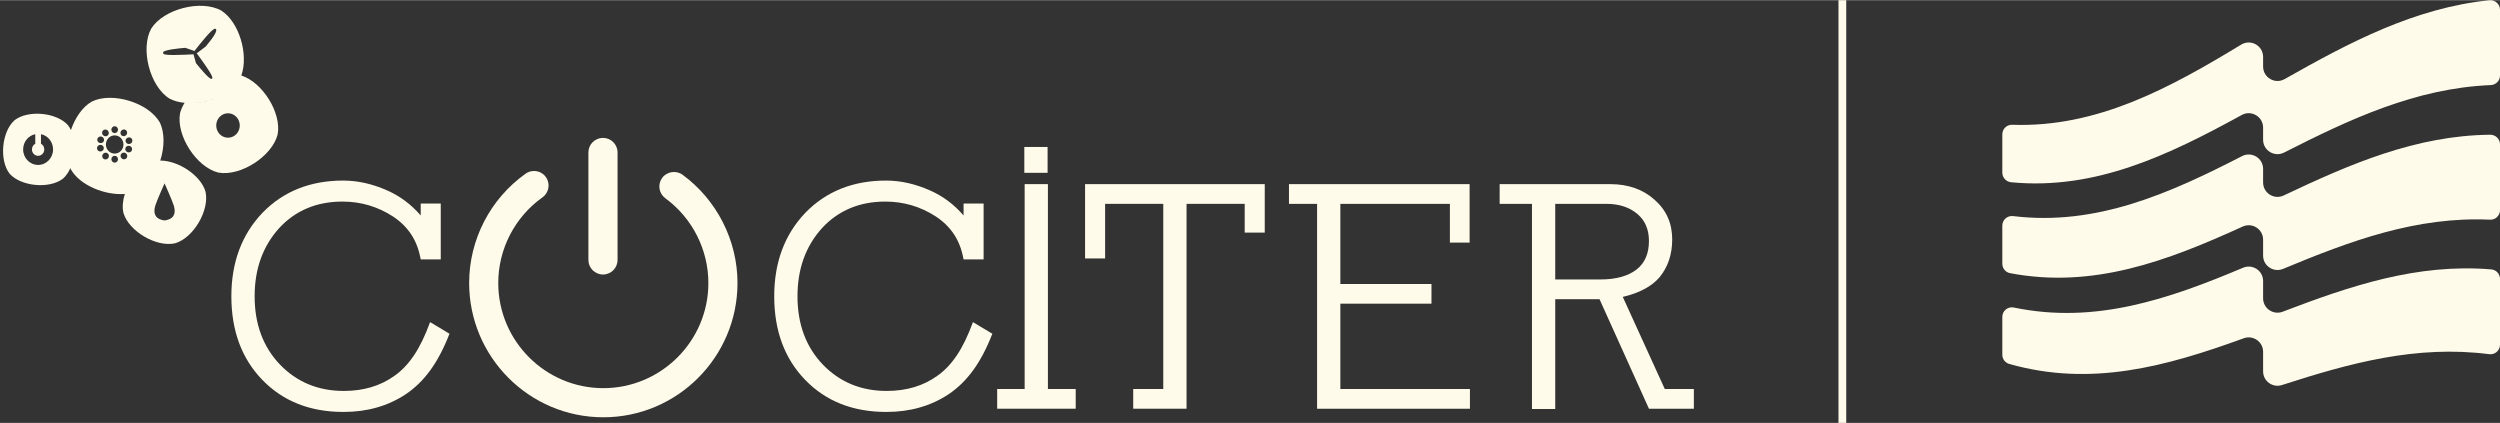 <?xml version="1.0" encoding="UTF-8"?>
<svg width="195px" height="33px" xmlns="http://www.w3.org/2000/svg" id="Layer_1" version="1.1" viewBox="0 0 1182.886 200">
  <rect x="0" y="0" width="1182.886" height="200" fill="#333333" stroke="none"/>
  <defs>
    <style>
      .st0 {
        fill: #fffbea;
      }
    </style>
  </defs>
  <g id="cociter">
    <g>
      <g id="logo">
        <g>
          <g>
            <path class="st0" d="M252.672,80.822c-1.425,0-2.814.41-3.958,1.254-16.753,11.885-26.733,31.251-26.733,51.74,0,35.024,28.463,63.53,63.476,63.53s63.489-28.506,63.489-63.53c0-20.133-9.743-39.29-25.994-51.232-3.028-2.215-7.467-1.503-9.635,1.485-1.088,1.5-1.549,3.305-1.268,5.143.29,1.784,1.268,3.386,2.751,4.491,12.764,9.352,20.369,24.357,20.369,40.113,0,27.42-22.311,49.75-49.712,49.75s-49.709-22.33-49.709-49.75c0-16.037,7.812-31.192,20.92-40.529,3.106-2.194,3.823-6.532,1.616-9.592-1.275-1.826-3.374-2.874-5.613-2.874h.001Z"></path>
            <path class="st0" d="M285.308,65.153c-3.804,0-6.904,3.081-6.904,6.877v50.872c0,3.796,3.1,6.894,6.904,6.894s6.891-3.098,6.891-6.894v-50.872c0-3.796-3.106-6.877-6.891-6.877h0Z"></path>
          </g>
          <path class="st0" d="M203.654,175.023c-3.365,4.637-7.239,8.433-11.622,11.388-8.46,5.61-18.296,8.412-29.508,8.412-15.801,0-28.591-5.05-38.376-15.139-9.783-10.092-14.678-23.291-14.678-39.598,0-16.002,4.895-29.15,14.678-39.445,9.887-10.194,22.629-15.289,38.222-15.289,6.83,0,13.71,1.524,20.642,4.583,6.115,2.652,11.469,6.628,16.054,11.924v-5.658h9.48v26.456h-9.48c-.817-4.586-2.32-8.538-4.51-11.852-2.195-3.308-5.071-6.14-8.638-8.481-7.239-4.688-15.189-7.035-23.85-7.035-12.232,0-22.224,4.182-29.97,12.538-7.748,8.562-11.619,19.319-11.619,32.261,0,13.148,3.976,23.902,11.925,32.257,8.049,8.364,18.141,12.541,30.273,12.541,9.376,0,17.377-2.395,24.005-7.188,3.362-2.341,6.42-5.553,9.174-9.631,2.751-4.078,5.297-9.329,7.643-15.747l9.174,5.499c-2.652,6.832-5.657,12.568-9.02,17.205h0Z"></path>
          <g>
            <path class="st0" d="M460.507,175.023c-3.364,4.637-7.239,8.433-11.62,11.388-8.462,5.61-18.298,8.412-29.508,8.412-15.801,0-28.593-5.05-38.378-15.139-9.783-10.092-14.675-23.291-14.675-39.598,0-16.002,4.892-29.15,14.675-39.445,9.887-10.194,22.631-15.289,38.224-15.289,6.829,0,13.708,1.524,20.64,4.583,6.115,2.652,11.469,6.628,16.054,11.924v-5.658h9.48v26.456h-9.48c-.817-4.586-2.32-8.538-4.51-11.852-2.192-3.308-5.071-6.14-8.638-8.481-7.239-4.688-15.189-7.035-23.85-7.035-12.232,0-22.224,4.182-29.968,12.538-7.748,8.562-11.62,19.319-11.62,32.261,0,13.148,3.976,23.902,11.926,32.257,8.049,8.364,18.14,12.541,30.273,12.541,9.376,0,17.377-2.395,24.005-7.188,3.362-2.341,6.42-5.553,9.174-9.631,2.751-4.078,5.297-9.329,7.645-15.747l9.174,5.499c-2.654,6.832-5.658,12.568-9.021,17.205h-.002Z"></path>
            <path class="st0" d="M471.823,193.29v-9.322h12.996v-96.937h11.007v96.937h13.148v9.322h-37.151ZM484.664,81.678v-12.232h11.008v12.232h-11.008Z"></path>
            <path class="st0" d="M588.937,109.966v-13.607h-27.518v96.931h-25.231v-9.322h14.22v-87.608h-27.521v25.839h-9.48v-35.167h85.011v22.935h-9.481,0Z"></path>
            <path class="st0" d="M623.187,193.29v-96.931h-13.303v-9.329h85.468v27.674h-9.325v-18.346h-51.832v37.913h43.115v9.331h-43.115v40.364h61.31v9.322h-72.318v.002h0Z"></path>
            <path class="st0" d="M780.205,193.29l-23.393-51.827h-20.947v51.983h-11.008v-97.086h-15.289v-9.329h52.291c8.457,0,15.442,2.446,20.947,7.338,5.604,4.894,8.408,11.164,8.408,18.804,0,7.035-1.988,13.002-5.963,17.89-3.772,4.386-9.583,7.49-17.431,9.325l19.877,43.58h13.759v9.322h-21.251ZM774.855,101.251c-3.774-3.26-8.718-4.892-14.831-4.892h-24.159v35.775h21.405c7.339,0,13.047-1.581,17.124-4.739,3.872-3.057,5.811-7.541,5.811-13.454,0-5.404-1.786-9.634-5.35-12.69h0Z"></path>
          </g>
        </g>
      </g>
      <g>
        <path class="st0" d="M114.188,35.636c3.523-9.892-1.007-25.363-9.553-30.769-9.603-5.244-27.229-.682-33.078,8.564-5.249,9.594-.686,27.224,8.555,33.077,2.096,1.139,4.575,1.789,7.227,2.06.406.042.819.07,1.235.09-.415-.022-.828-.049-1.235-.09-.985,1.581-1.721,3.229-2.141,4.892-1.942,10.525,7.706,25.503,18.081,28.104,10.525,1.925,25.503-7.701,28.1-18.082,1.879-10.217-7.155-24.64-17.191-27.847h0ZM112.752,38.595c-.029.041-.06.08-.089.121.029-.041.061-.08.089-.121ZM112.275,39.232c-.038.048-.078.096-.117.144.039-.048.079-.095.117-.144ZM111.762,39.852c-.043.05-.088.099-.132.148.044-.05.089-.099.132-.148ZM111.211,40.456c-.046.048-.093.096-.14.144.047-.048.094-.096.14-.144ZM82.23,25.942c-4.386,0-4.883-.375-5.05-.831-.063-.19-.045-.393.072-.569.687-1.089,7.453-1.766,10.326-2.001.059-.009.122,0,.185.018l4.251,1.477c2.606-3.37,8.298-10.538,9.693-10.538.163,0,.321.063.429.167.8.736-.809,3.528-4.801,8.266l-4.237,3.211c8.149,11.058,7.557,11.613,7.241,11.92-.086.086-.285.163-.402.163-1.061-.004-4.946-4.63-7.173-7.381-.036-.054-.063-.108-.072-.172l-1.143-4.07c-1.31.081-5.804.338-9.319.338v.002ZM87.929,47.674c-.034.049-.07.098-.104.148.034-.049.07-.098.104-.148ZM90.24,44.815c-.017.019-.035.038-.052.056.017-.019.035-.038.052-.056ZM89.625,45.499c-.032.037-.065.074-.097.112.032-.037.064-.074.097-.112ZM89.036,46.2c-.039.049-.079.097-.118.146.039-.049.079-.097.118-.146ZM88.474,46.92c-.041.054-.082.107-.122.162.04-.054.082-.108.122-.162ZM88.751,48.667c.418.018.839.028,1.262.028,3.882,0,7.981-.789,11.717-2.219-4.143,1.589-8.731,2.386-12.979,2.192h0ZM110.624,41.045c-.047.045-.095.091-.142.136.048-.045.095-.09.142-.136ZM110.001,41.62c-.046.041-.093.082-.14.123.047-.041.093-.082.14-.123ZM109.339,42.181c-.042.034-.084.069-.127.104.043-.034.084-.069.127-.104ZM108.63,42.735c-.032.024-.063.048-.095.072.032-.024.063-.048.095-.072ZM107.838,43.306s-.004.003-.006.004c.002,0,.004-.003.006-.004ZM106.335,44.266c-.073.043-.148.084-.221.127.073-.043.148-.084.221-.127ZM105.585,44.694c-.117.064-.236.127-.354.19.118-.063.237-.125.354-.19ZM104.821,45.1c-.143.073-.287.144-.431.215.144-.071.288-.142.431-.215ZM104.045,45.483c-.164.078-.33.155-.496.231.166-.076.332-.152.496-.231ZM103.267,45.841c-.187.083-.374.164-.563.244.189-.079.377-.161.563-.244ZM102.49,46.173c-.212.087-.425.173-.639.256.214-.083.427-.169.639-.256ZM107.873,65.068c-3.072,0-5.569-2.598-5.569-5.782s2.498-5.786,5.569-5.786,5.579,2.593,5.579,5.786-2.498,5.782-5.579,5.782Z"></path>
        <path class="st0" d="M97.227,90.544c-2.286-7.742-12.851-14.644-21.388-14.662,1.992-6.274,2.177-13.149-.249-18.086-5.357-9.332-22.503-14.572-32.17-9.82-4.413,2.529-7.905,7.701-9.861,13.461-.393-.831-.858-1.595-1.382-2.277-5.38-6.089-18.849-7.353-25.273-2.376-6.098,5.38-7.349,18.858-2.371,25.286,5.38,6.08,18.849,7.349,25.273,2.363,1.436-1.265,2.606-2.999,3.487-4.969.095.23.19.461.303.682,4.268,7.435,15.985,12.254,25.467,11.528-.967,3.102-1.278,6.251-.655,8.988,2.575,8.708,15.611,16.361,24.459,14.351,8.713-2.566,16.365-15.611,14.36-24.469h0ZM18.031,77.946c-3.912,0-7.082-3.288-7.082-7.34,0-3.582,2.466-6.559,5.737-7.205v4.526c-.935.502-1.572,1.509-1.572,2.679,0,1.667,1.314,3.026,2.918,3.026s2.918-1.359,2.918-3.026c0-1.17-.632-2.177-1.563-2.679v-4.526c3.261.646,5.728,3.622,5.728,7.205,0,4.052-3.171,7.34-7.083,7.34h0ZM62.599,66.071c.221.84-.312,1.707-1.179,1.933-.867.235-1.748-.266-1.974-1.102-.221-.84.316-1.703,1.175-1.929.881-.235,1.766.266,1.978,1.097h0ZM62.437,70.958c-.267.827-1.179,1.269-2.037.989-.854-.289-1.314-1.188-1.052-2.01.28-.818,1.192-1.256,2.042-.971.849.28,1.328,1.175,1.048,1.992h0ZM57.342,61.789c.551-.709,1.558-.854,2.236-.312.682.528.786,1.536.235,2.24-.555.709-1.563.854-2.24.312-.682-.533-.781-1.536-.23-2.24h0ZM54.261,59.634c.872,0,1.572.727,1.572,1.626s-.7,1.63-1.572,1.63c-.867,0-1.567-.732-1.567-1.63s.7-1.626,1.567-1.626ZM54.261,63.962c2.304,0,4.156,1.933,4.156,4.314s-1.852,4.3-4.156,4.3-4.151-1.924-4.151-4.3,1.856-4.314,4.151-4.314ZM48.872,61.531c.677-.546,1.68-.415,2.249.285.56.705.47,1.707-.212,2.245-.677.546-1.676.42-2.24-.285-.56-.709-.47-1.707.203-2.245ZM46.09,65.543c.267-.817,1.179-1.256,2.028-.976s1.324,1.175,1.057,1.996c-.275.827-1.188,1.256-2.046.976-.849-.285-1.315-1.174-1.039-1.996ZM45.932,70.426c-.222-.836.302-1.703,1.165-1.929.881-.222,1.757.275,1.979,1.111.221.84-.312,1.708-1.175,1.924-.876.235-1.766-.262-1.969-1.106ZM51.185,74.721c-.556.71-1.567.845-2.236.307-.687-.533-.791-1.536-.239-2.245.556-.714,1.559-.858,2.236-.307.691.533.795,1.536.239,2.245ZM54.261,76.867c-.867,0-1.567-.727-1.567-1.622,0-.903.7-1.63,1.567-1.63.872,0,1.572.727,1.572,1.63,0,.895-.7,1.622-1.572,1.622ZM57.41,74.685c-.56-.705-.474-1.703.203-2.249.677-.542,1.676-.416,2.245.294.56.705.474,1.711-.208,2.245-.678.542-1.685.416-2.24-.289h0ZM59.97,91.584c.899-.106,1.775-.263,2.617-.474-.843.211-1.718.368-2.617.474ZM79.046,103.977c0,.145-.826.213-1.188.176-.366.037-1.179-.032-1.192-.176-3.622-.821-4.142-3.676-3.18-6.797.718-2.335,4.007-9.698,4.355-10.475l.013-.072.004.028.014-.028.005.072c.343.778,3.632,8.14,4.354,10.475.962,3.121.434,5.976-3.184,6.797h0Z"></path>
      </g>
    </g>
  </g>
  <g id="notre_energie">
    <g>
      <g>
        <path class="st0" d="M1070.796,31.404v-4.569c0-5.316-5.812-8.578-10.356-5.819-33.636,20.415-68.111,39.358-108.367,37.931-2.565-.091-4.668,1.967-4.668,4.534v18.124c0,2.364,1.816,4.31,4.169,4.537,40.016,3.854,74.804-13.012,109.127-31.83,4.544-2.491,10.095.786,10.095,5.967v5.749c0,5.088,5.371,8.376,9.908,6.072,31.201-15.848,62.301-30.452,97.799-31.931,2.438-.102,4.384-2.06,4.384-4.5V4.548c0-2.713-2.362-4.8-5.061-4.522-35.472,3.662-66.208,19.963-96.851,37.307-4.546,2.573-10.178-.704-10.178-5.927v-.002h0Z"></path>
        <path class="st0" d="M1070.796,86.244v-6.423c0-5.101-5.396-8.384-9.933-6.052-34.403,17.685-69.011,33.173-108.372,28.383-2.705-.329-5.086,1.79-5.086,4.515v18.017c0,2.16,1.512,4.059,3.634,4.464,39.471,7.532,74.646-5.887,110.113-22.046,4.514-2.057,9.644,1.233,9.644,6.193v7.545c0,4.864,4.948,8.156,9.439,6.288,31.764-13.214,63.036-24.886,97.956-23.276,2.581.119,4.696-1.95,4.696-4.533v-31.11c0-2.553-2.102-4.577-4.656-4.551-35.225.366-66.343,13.878-97.694,28.74-4.524,2.145-9.74-1.147-9.74-6.154h-.001Z"></path>
        <path class="st0" d="M1070.796,141.039v-8.185c0-4.876-4.973-8.166-9.466-6.272-35.31,14.884-70.022,26.842-108.473,18.835-2.811-.585-5.453,1.547-5.453,4.418v17.9c0,2.012,1.317,3.812,3.251,4.362,38.815,11.031,74.29,1.196,110.995-12.139,4.444-1.615,9.145,1.67,9.145,6.399v9.256c0,4.627,4.514,7.902,8.916,6.478,32.426-10.486,63.756-19.02,98.082-14.597,2.704.349,5.093-1.777,5.093-4.504v-31.083c0-2.341-1.774-4.336-4.107-4.53-34.978-2.922-66.521,7.715-98.73,20.024-4.464,1.706-9.254-1.583-9.254-6.361h0Z"></path>
      </g>
      <rect class="st0" x="869.888" width="3.667" height="200"></rect>
    </g>
  </g>
</svg>
